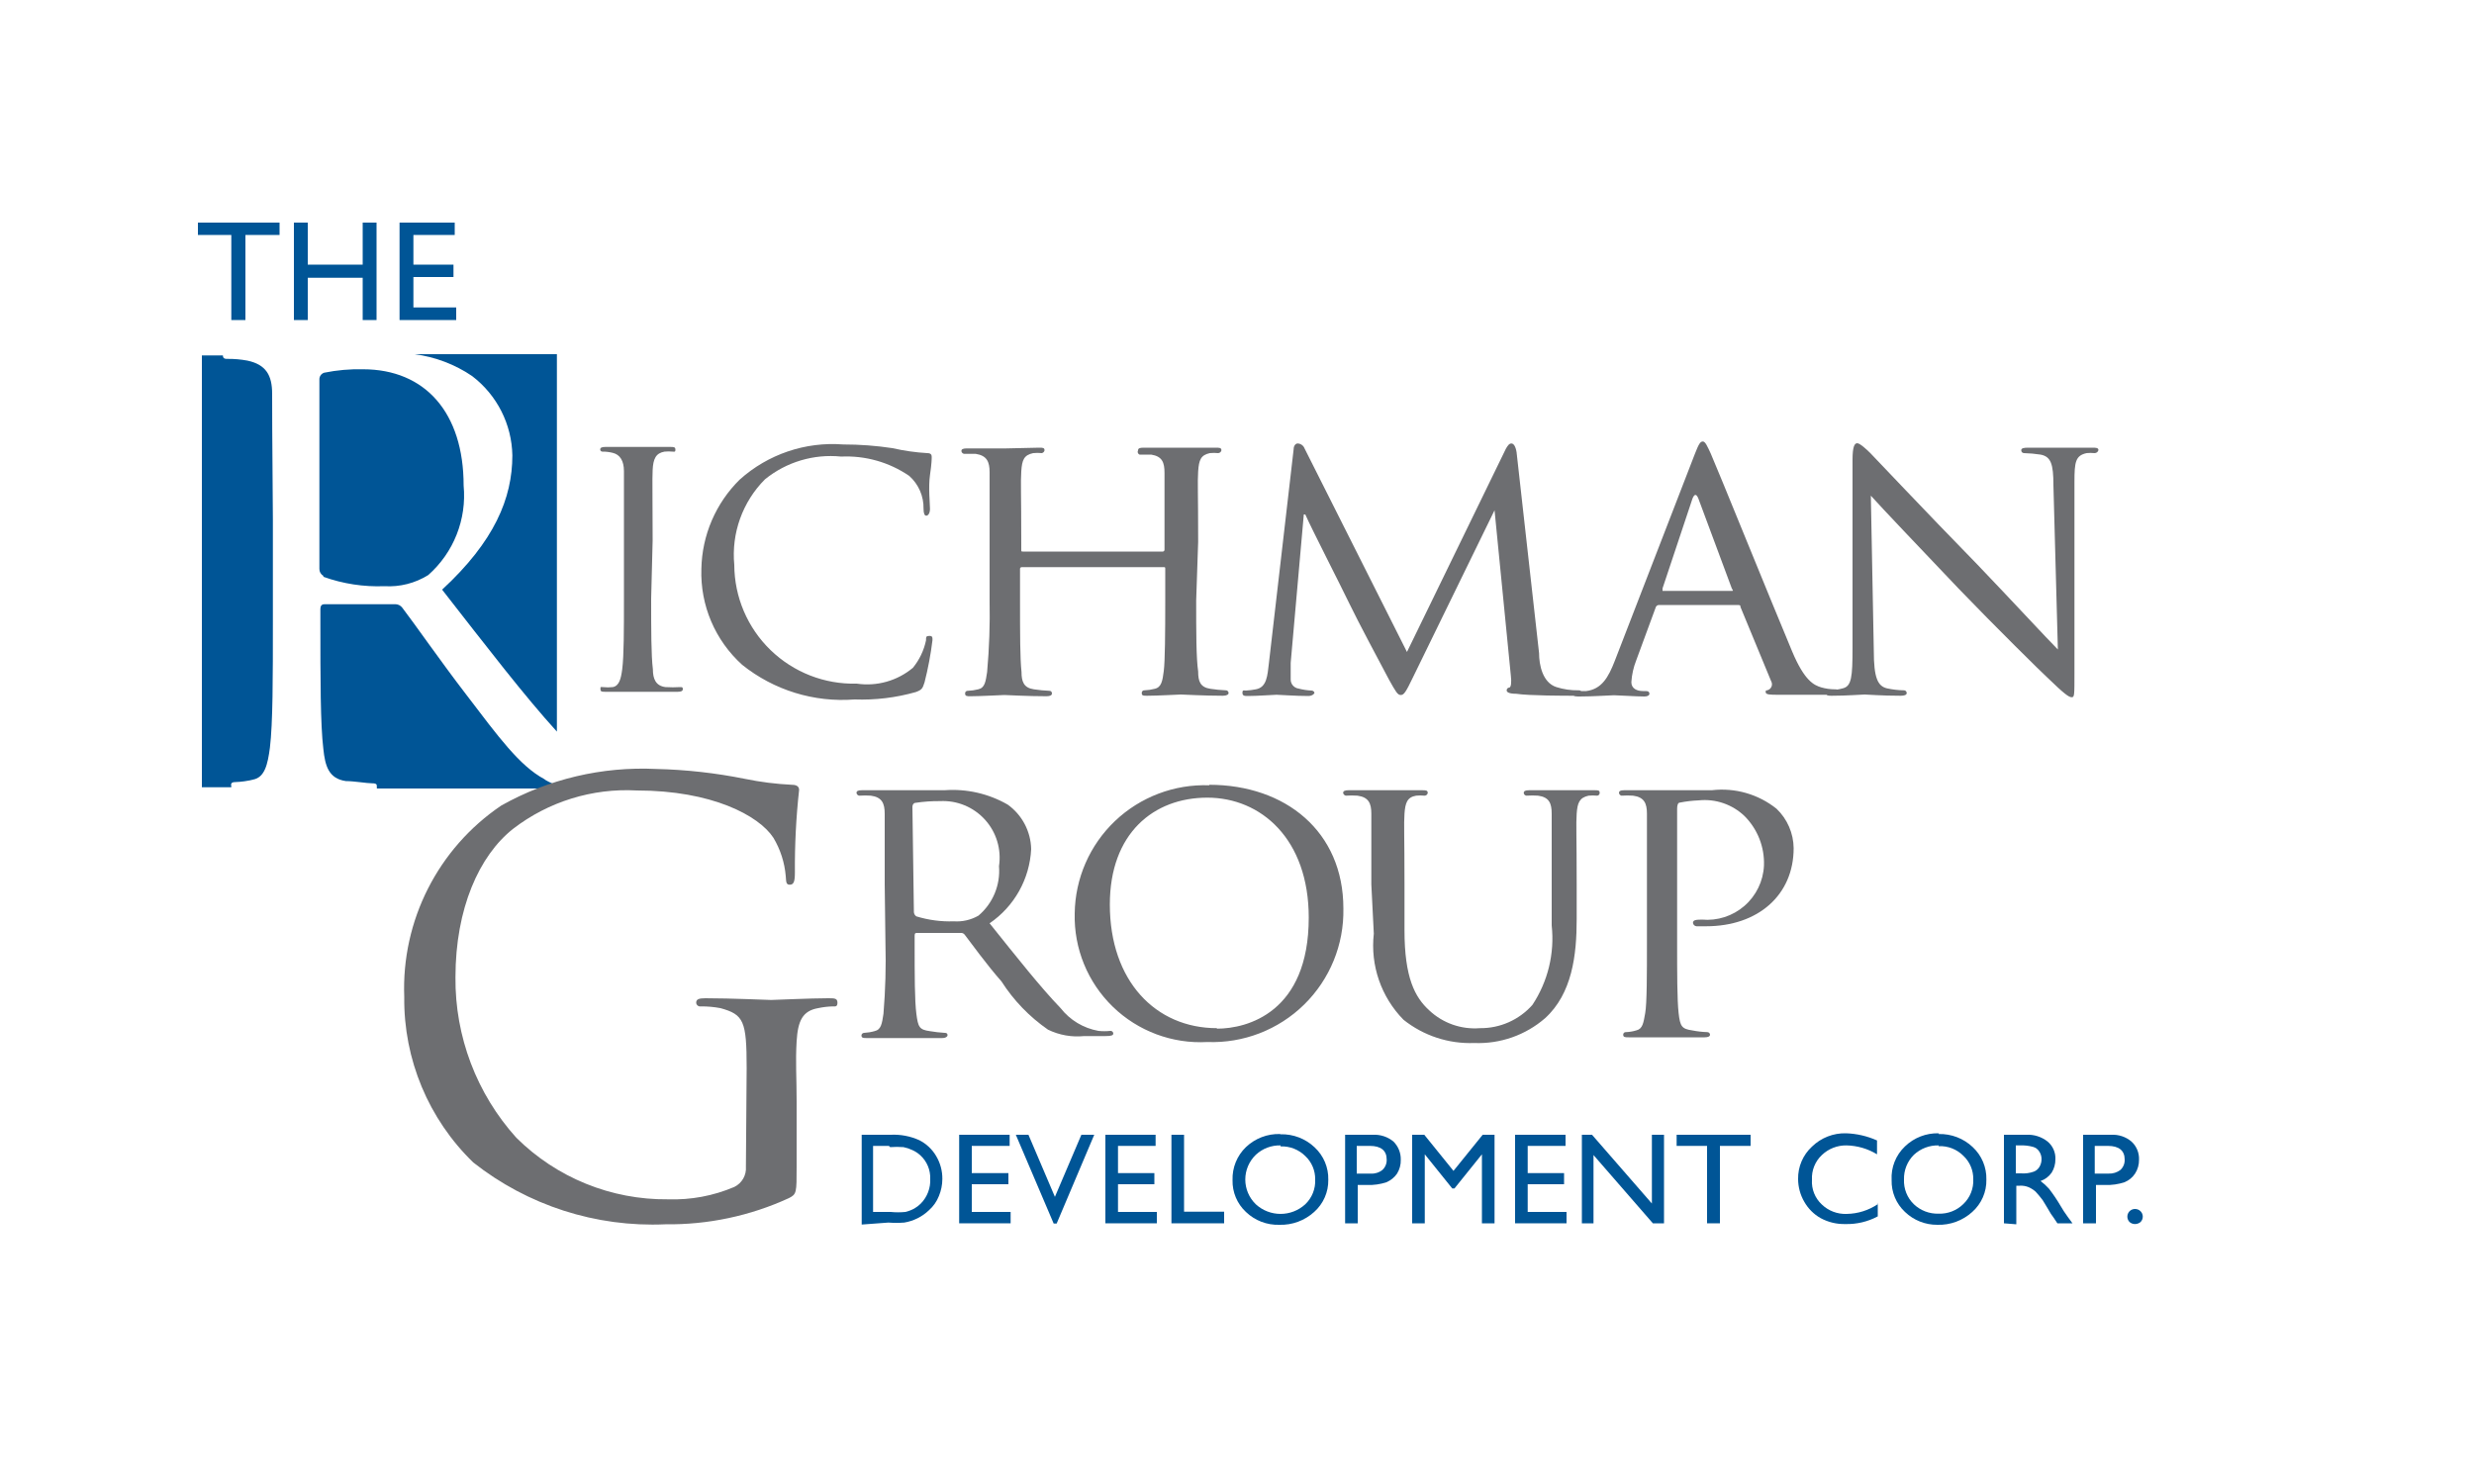 <?xml version="1.0" encoding="UTF-8"?>
<svg width="100px" height="60px" viewBox="0 0 100 60" version="1.1" xmlns="http://www.w3.org/2000/svg" xmlns:xlink="http://www.w3.org/1999/xlink">
    <!-- Generator: Sketch 57.1 (83088) - https://sketch.com -->
    <title>R-Group</title>
    <desc>Created with Sketch.</desc>
    <g id="R-Group" stroke="none" stroke-width="1" fill="none" fill-rule="evenodd">
        <g id="Asset-4" transform="translate(8, 9)" fill-rule="nonzero">
            <path d="M11.09,6.21 C12.089,6.974 12.686,8.152 12.71,9.41 C12.71,11.15 11.98,12.89 9.87,14.84 C11.68,17.16 13.2,19.14 14.51,20.58 L14.51,5.32 L8.75,5.32 C9.589,5.428 10.391,5.733 11.09,6.21" id="Path" fill="#005596"></path>
            <path d="M5.07,14.32 C5.861,14.604 6.7,14.733 7.54,14.7 C8.162,14.738 8.781,14.58 9.31,14.25 C10.338,13.341 10.87,11.996 10.74,10.63 C10.74,7.69 9.19,5.93 6.67,5.93 C6.143,5.918 5.617,5.965 5.1,6.07 C4.981,6.11 4.903,6.225 4.91,6.35 L4.91,14 C4.907,14.116 4.968,14.224 5.07,14.28" id="Path" fill="#005596"></path>
            <path d="M14,22.5 C13,21.96 12.16,20.81 10.82,19.05 C9.82,17.75 8.73,16.18 8.26,15.57 C8.198,15.487 8.103,15.436 8,15.43 L5.11,15.43 C5,15.43 4.95,15.5 4.95,15.62 L4.95,16.18 C4.95,18.44 4.95,20.3 5.07,21.28 C5.14,21.96 5.28,22.48 5.98,22.58 C6.31,22.58 6.83,22.67 7.04,22.67 C7.25,22.67 7.23,22.74 7.23,22.81 C7.236,22.833 7.236,22.857 7.23,22.88 L14.57,22.88 L14.57,22.77 C14.397,22.713 14.229,22.639 14.07,22.55" id="Path" fill="#005596"></path>
            <path d="M1.34,22.76 C1.34,22.69 1.34,22.62 1.52,22.62 C1.76,22.612 1.998,22.578 2.23,22.52 C2.7,22.43 2.82,21.91 2.91,21.23 C3.03,20.23 3.03,18.39 3.03,16.13 L3.03,12 C3,8.33 3,7.67 3,6.92 C3,6.17 2.75,5.74 2,5.58 C1.736,5.531 1.468,5.508 1.2,5.51 C1.11,5.51 1.01,5.51 1.01,5.37 L0.16,5.37 L0.16,22.83 L1.35,22.83 C1.344,22.807 1.344,22.783 1.35,22.76" id="Path" fill="#005596"></path>
            <path d="M22,17.88 C20.905,16.893 20.301,15.473 20.35,14 C20.375,12.64 20.931,11.344 21.9,10.39 C23.041,9.366 24.551,8.853 26.08,8.97 C26.749,8.969 27.418,9.02 28.08,9.12 C28.54,9.226 29.009,9.293 29.48,9.32 C29.63,9.32 29.66,9.39 29.66,9.47 C29.66,9.55 29.66,9.73 29.59,10.21 C29.52,10.69 29.59,11.38 29.59,11.57 C29.59,11.76 29.51,11.85 29.44,11.85 C29.37,11.85 29.33,11.76 29.33,11.57 C29.341,11.063 29.129,10.577 28.75,10.24 C27.942,9.688 26.977,9.414 26,9.46 C24.892,9.347 23.785,9.678 22.92,10.38 C22.012,11.291 21.558,12.56 21.68,13.84 C21.685,15.138 22.213,16.379 23.145,17.282 C24.076,18.185 25.333,18.675 26.63,18.64 C27.443,18.76 28.269,18.528 28.9,18 C29.163,17.678 29.345,17.297 29.43,16.89 C29.43,16.75 29.43,16.71 29.57,16.71 C29.71,16.71 29.69,16.8 29.69,16.89 C29.62,17.463 29.513,18.031 29.37,18.59 C29.29,18.84 29.26,18.89 29.02,18.98 C28.214,19.209 27.377,19.31 26.54,19.28 C24.904,19.407 23.281,18.906 22,17.88" id="Path" fill="#6D6E71"></path>
            <path d="M40.35,15.28 C40.35,16.55 40.35,17.6 40.43,18.15 C40.43,18.54 40.51,18.79 40.93,18.85 C41.132,18.881 41.336,18.901 41.54,18.91 C41.571,18.907 41.601,18.918 41.624,18.938 C41.647,18.959 41.66,18.989 41.66,19.02 C41.66,19.08 41.58,19.13 41.43,19.13 C40.68,19.13 39.8,19.08 39.73,19.08 C39.66,19.08 38.78,19.13 38.37,19.13 C38.21,19.13 38.15,19.13 38.15,19.02 C38.147,18.99 38.157,18.96 38.179,18.939 C38.2,18.917 38.23,18.907 38.26,18.91 C38.398,18.905 38.536,18.885 38.67,18.85 C38.95,18.79 38.99,18.52 39.04,18.13 C39.09,17.74 39.1,16.59 39.1,15.31 L39.1,14 C39.1,13.94 39.1,13.93 39.03,13.93 L33.3,13.93 C33.3,13.93 33.23,13.93 33.23,14 L33.23,15.33 C33.23,16.61 33.23,17.62 33.29,18.17 C33.29,18.56 33.38,18.81 33.79,18.87 C33.995,18.901 34.202,18.921 34.41,18.93 C34.44,18.927 34.47,18.937 34.491,18.959 C34.513,18.98 34.523,19.01 34.52,19.04 C34.52,19.1 34.46,19.15 34.3,19.15 C33.54,19.15 32.66,19.1 32.6,19.1 C32.54,19.1 31.6,19.15 31.23,19.15 C31.09,19.15 31.01,19.15 31.01,19.04 C31.007,19.01 31.017,18.98 31.039,18.959 C31.06,18.937 31.09,18.927 31.12,18.93 C31.262,18.925 31.403,18.905 31.54,18.87 C31.81,18.81 31.84,18.56 31.9,18.17 C31.986,17.209 32.019,16.244 32,15.28 L32,12.94 C32,10.88 32,10.51 32,10.09 C32,9.67 31.89,9.42 31.44,9.35 L30.97,9.35 C30.913,9.342 30.868,9.297 30.86,9.24 C30.86,9.16 30.92,9.13 31.08,9.13 C31.7,9.13 32.57,9.13 32.65,9.13 L34,9.1 C34.15,9.1 34.22,9.1 34.22,9.21 C34.209,9.266 34.166,9.309 34.11,9.32 C33.994,9.308 33.876,9.308 33.76,9.32 C33.39,9.4 33.31,9.59 33.28,10.06 C33.25,10.53 33.28,10.88 33.28,12.94 L33.28,13.22 C33.28,13.3 33.28,13.3 33.35,13.3 L39,13.3 C39,13.3 39.07,13.3 39.07,13.22 L39.07,13 C39.07,10.94 39.07,10.54 39.07,10.12 C39.07,9.7 38.98,9.45 38.53,9.38 L38.06,9.38 C38.028,9.367 38.003,9.341 37.992,9.309 C37.98,9.276 37.983,9.24 38,9.21 C38,9.13 38.06,9.1 38.22,9.1 C38.83,9.1 39.71,9.1 39.78,9.1 L41.13,9.1 C41.29,9.1 41.37,9.1 41.37,9.21 C41.357,9.272 41.303,9.317 41.24,9.32 C41.127,9.308 41.013,9.308 40.9,9.32 C40.54,9.4 40.46,9.59 40.43,10.06 C40.4,10.53 40.43,10.85 40.43,12.91 L40.35,15.28 Z" id="Path" fill="#6D6E71"></path>
            <path d="M54.21,17.41 C54.21,17.88 54.35,18.6 54.91,18.78 C55.198,18.871 55.498,18.915 55.8,18.91 C55.86,18.91 55.91,18.91 55.91,19 C55.91,19.09 55.79,19.13 55.63,19.13 C55.32,19.13 53.79,19.13 53.29,19.05 C52.96,19.05 52.9,18.97 52.9,18.91 C52.9,18.853 52.943,18.805 53,18.8 C53.08,18.8 53.1,18.58 53.07,18.33 L52.41,11.63 L52.41,11.63 L49.11,18.39 C48.83,18.97 48.75,19.1 48.62,19.1 C48.49,19.1 48.42,18.97 48.15,18.49 C47.8,17.83 46.89,16.13 46.55,15.42 C46.21,14.71 45,12.35 44.76,11.8 L44.7,11.8 L44.17,17.8 C44.17,18 44.17,18.25 44.17,18.47 C44.168,18.656 44.305,18.815 44.49,18.84 C44.663,18.886 44.841,18.913 45.02,18.92 C45.07,18.92 45.13,18.97 45.13,19.01 C45.13,19.05 45.04,19.14 44.88,19.14 C44.37,19.14 43.71,19.09 43.6,19.09 C43.49,19.09 42.82,19.14 42.45,19.14 C42.31,19.14 42.22,19.14 42.22,19.01 C42.22,18.88 42.28,18.92 42.36,18.92 C42.494,18.913 42.628,18.896 42.76,18.87 C43.21,18.79 43.23,18.31 43.29,17.81 L44.29,9.16 C44.29,9.02 44.37,8.93 44.45,8.93 C44.575,8.934 44.686,9.013 44.73,9.13 L48.87,17.36 L52.87,9.14 C52.94,9.02 53,8.93 53.09,8.93 C53.18,8.93 53.26,9.04 53.3,9.28 L54.21,17.41 Z" id="Path" fill="#6D6E71"></path>
            <path d="M60.5,9.37 C60.67,8.93 60.73,8.85 60.83,8.85 C60.93,8.85 61.01,9.04 61.15,9.34 C61.4,9.9 63.6,15.34 64.44,17.34 C64.94,18.53 65.32,18.7 65.61,18.79 C65.789,18.842 65.974,18.869 66.16,18.87 C66.24,18.87 66.33,18.87 66.33,18.98 C66.33,19.09 66.17,19.09 66.02,19.09 C65.87,19.09 64.8,19.09 63.85,19.09 C63.59,19.09 63.37,19.09 63.37,18.99 C63.37,18.89 63.37,18.93 63.46,18.9 C63.529,18.875 63.584,18.82 63.609,18.75 C63.634,18.681 63.627,18.604 63.59,18.54 L62.35,15.54 C62.35,15.48 62.35,15.46 62.23,15.46 L59.06,15.46 C58.993,15.458 58.934,15.505 58.92,15.57 L58.14,17.69 C58.027,17.974 57.959,18.275 57.94,18.58 C57.94,18.85 58.18,18.94 58.41,18.94 L58.53,18.94 C58.64,18.94 58.67,18.99 58.67,19.05 C58.67,19.11 58.6,19.16 58.47,19.16 C58.14,19.16 57.4,19.11 57.24,19.11 C57.08,19.11 56.41,19.16 55.85,19.16 C55.68,19.16 55.59,19.16 55.59,19.05 C55.595,18.988 55.647,18.94 55.71,18.94 L56.12,18.94 C56.74,18.86 57.01,18.39 57.27,17.72 L60.5,9.37 Z M62,14.89 C62.06,14.89 62.06,14.89 62,14.79 L60.65,11.16 C60.57,10.96 60.49,10.96 60.41,11.16 L59.2,14.79 C59.2,14.86 59.2,14.89 59.2,14.89 L62,14.89 Z" id="Shape" fill="#6D6E71"></path>
            <path d="M67.74,17.32 C67.74,18.41 67.9,18.74 68.27,18.83 C68.497,18.88 68.728,18.907 68.96,18.91 C69.021,18.91 69.07,18.959 69.07,19.02 C69.07,19.1 68.97,19.13 68.82,19.13 C68.04,19.13 67.49,19.08 67.37,19.08 C67.25,19.08 66.66,19.13 66.04,19.13 C65.9,19.13 65.82,19.13 65.82,19.02 C65.82,18.959 65.869,18.91 65.93,18.91 C66.119,18.907 66.307,18.88 66.49,18.83 C66.84,18.74 66.88,18.38 66.88,17.18 L66.88,9.59 C66.88,9.06 66.96,8.92 67.07,8.92 C67.18,8.92 67.46,9.18 67.6,9.32 C67.74,9.46 69.81,11.66 71.94,13.84 C73.29,15.25 74.76,16.84 75.18,17.26 L75,10.62 C75,9.76 74.9,9.46 74.48,9.38 C74.258,9.346 74.034,9.326 73.81,9.32 C73.779,9.32 73.749,9.307 73.728,9.284 C73.708,9.261 73.697,9.231 73.7,9.2 C73.7,9.12 73.81,9.1 73.97,9.1 C74.59,9.1 75.25,9.1 75.4,9.1 C75.55,9.1 76.01,9.1 76.57,9.1 C76.71,9.1 76.82,9.1 76.82,9.2 C76.801,9.273 76.735,9.322 76.66,9.32 C76.554,9.309 76.446,9.309 76.34,9.32 C75.89,9.42 75.85,9.68 75.85,10.48 L75.85,18.24 C75.85,19.11 75.85,19.19 75.74,19.19 C75.63,19.19 75.46,19.08 74.74,18.38 C74.6,18.26 72.62,16.31 71.17,14.8 C69.58,13.13 68.04,11.51 67.62,11.04 L67.74,17.32 Z" id="Path" fill="#6D6E71"></path>
            <path d="M22.18,34.18 C22.18,32.27 22.06,32.02 21.12,31.76 C20.856,31.711 20.588,31.687 20.32,31.69 C20.276,31.696 20.231,31.683 20.197,31.654 C20.163,31.626 20.142,31.584 20.14,31.54 C20.14,31.4 20.25,31.36 20.51,31.36 C21.57,31.36 23.05,31.43 23.17,31.43 C23.29,31.43 24.77,31.36 25.47,31.36 C25.73,31.36 25.85,31.36 25.85,31.54 C25.85,31.72 25.75,31.69 25.66,31.69 C25.462,31.695 25.264,31.719 25.07,31.76 C24.44,31.87 24.25,32.27 24.2,33.1 C24.15,33.93 24.2,34.55 24.2,35.54 L24.2,38.17 C24.2,39.23 24.2,39.28 23.89,39.44 C22.323,40.161 20.615,40.523 18.89,40.5 C16.087,40.625 13.333,39.738 11.13,38 C9.321,36.248 8.312,33.829 8.34,31.31 C8.221,28.226 9.704,25.299 12.26,23.57 C14.166,22.498 16.336,21.985 18.52,22.09 C19.726,22.118 20.927,22.252 22.11,22.49 C22.736,22.619 23.371,22.699 24.01,22.73 C24.25,22.73 24.3,22.84 24.3,22.94 C24.178,24.049 24.122,25.164 24.13,26.28 C24.13,26.65 24.08,26.77 23.92,26.77 C23.76,26.77 23.78,26.63 23.76,26.42 C23.714,25.872 23.543,25.342 23.26,24.87 C22.67,23.97 20.77,22.96 17.74,22.96 C15.941,22.861 14.167,23.411 12.74,24.51 C11.37,25.59 10.41,27.73 10.41,30.51 C10.388,32.905 11.266,35.221 12.87,37 C14.498,38.617 16.706,39.514 19,39.49 C19.919,39.521 20.834,39.351 21.68,38.99 C21.99,38.839 22.177,38.514 22.15,38.17 L22.18,34.18 Z" id="Path" fill="#6D6E71"></path>
            <path d="M27.76,26.75 C27.76,24.7 27.76,24.32 27.76,23.9 C27.76,23.48 27.65,23.23 27.2,23.17 C27.044,23.159 26.886,23.159 26.73,23.17 C26.673,23.162 26.628,23.117 26.62,23.06 C26.62,22.98 26.68,22.95 26.84,22.95 C27.46,22.95 28.38,22.95 28.46,22.95 L30.18,22.95 C31.069,22.884 31.957,23.086 32.73,23.53 C33.313,23.946 33.665,24.614 33.68,25.33 C33.621,26.538 32.999,27.648 32,28.33 C33.12,29.73 34.07,30.93 34.87,31.76 C35.249,32.245 35.794,32.572 36.4,32.68 C36.56,32.697 36.72,32.697 36.88,32.68 C36.909,32.677 36.938,32.686 36.961,32.705 C36.983,32.724 36.997,32.751 37,32.78 C37,32.86 36.93,32.89 36.68,32.89 L35.82,32.89 C35.319,32.941 34.813,32.851 34.36,32.63 C33.61,32.111 32.971,31.448 32.48,30.68 C31.88,30 31.27,29.15 31,28.8 C30.961,28.74 30.891,28.709 30.82,28.72 L29.07,28.72 C29.01,28.72 28.97,28.72 28.97,28.83 L28.97,29.14 C28.97,30.42 28.97,31.45 29.04,31.99 C29.11,32.53 29.16,32.63 29.58,32.69 C29.782,32.724 29.986,32.748 30.19,32.76 C30.29,32.76 30.3,32.82 30.3,32.86 C30.3,32.9 30.24,32.97 30.08,32.97 C29.33,32.97 28.46,32.97 28.4,32.97 C28.34,32.97 27.46,32.97 27.04,32.97 C26.9,32.97 26.82,32.97 26.82,32.86 C26.825,32.803 26.873,32.76 26.93,32.76 C27.072,32.752 27.213,32.729 27.35,32.69 C27.62,32.63 27.65,32.38 27.71,31.99 C27.789,31.036 27.816,30.077 27.79,29.12 L27.76,26.75 Z M28.94,27.88 C28.945,27.949 28.982,28.012 29.04,28.05 C29.529,28.2 30.039,28.268 30.55,28.25 C30.899,28.274 31.247,28.194 31.55,28.02 C32.133,27.526 32.442,26.781 32.38,26.02 C32.483,25.34 32.275,24.65 31.814,24.141 C31.352,23.631 30.687,23.355 30,23.39 C29.665,23.386 29.331,23.41 29,23.46 C28.93,23.46 28.88,23.54 28.88,23.62 L28.94,27.88 Z" id="Shape" fill="#6D6E71"></path>
            <path d="M40.88,22.73 C43.96,22.73 46.3,24.62 46.3,27.73 C46.329,29.188 45.755,30.594 44.714,31.616 C43.673,32.638 42.257,33.185 40.8,33.13 C39.384,33.209 37.999,32.692 36.981,31.704 C35.963,30.716 35.404,29.348 35.44,27.93 C35.458,26.516 36.045,25.169 37.069,24.194 C38.093,23.22 39.467,22.699 40.88,22.75 M41.19,32.59 C42.42,32.59 44.9,31.93 44.9,28.1 C44.9,24.92 42.97,23.25 40.8,23.25 C38.63,23.25 36.86,24.69 36.86,27.57 C36.86,30.66 38.71,32.57 41.19,32.57" id="Shape" fill="#6D6E71"></path>
            <path d="M47.43,26.76 C47.43,24.7 47.43,24.32 47.43,23.9 C47.43,23.48 47.32,23.23 46.87,23.17 C46.714,23.159 46.556,23.159 46.4,23.17 C46.344,23.159 46.301,23.116 46.29,23.06 C46.29,22.98 46.36,22.95 46.51,22.95 C47.14,22.95 47.96,22.95 48.09,22.95 L49.47,22.95 C49.63,22.95 49.71,22.95 49.71,23.06 C49.7,23.124 49.645,23.171 49.58,23.17 C49.467,23.158 49.353,23.158 49.24,23.17 C48.88,23.23 48.8,23.46 48.77,23.9 C48.74,24.34 48.77,24.7 48.77,26.76 L48.77,28.61 C48.77,30.53 49.19,31.32 49.77,31.85 C50.321,32.369 51.066,32.63 51.82,32.57 C52.63,32.579 53.403,32.236 53.94,31.63 C54.567,30.684 54.843,29.548 54.72,28.42 L54.72,26.76 C54.72,24.7 54.72,24.32 54.72,23.9 C54.72,23.48 54.62,23.23 54.17,23.17 C54.014,23.159 53.856,23.159 53.7,23.17 C53.641,23.165 53.595,23.119 53.59,23.06 C53.59,22.98 53.66,22.95 53.81,22.95 C54.42,22.95 55.21,22.95 55.29,22.95 C55.37,22.95 56.04,22.95 56.45,22.95 C56.6,22.95 56.66,22.95 56.66,23.06 C56.66,23.117 56.617,23.165 56.56,23.17 C56.444,23.158 56.326,23.158 56.21,23.17 C55.84,23.25 55.76,23.46 55.73,23.9 C55.7,24.34 55.73,24.7 55.73,26.76 L55.73,28.17 C55.73,29.61 55.55,31.17 54.45,32.17 C53.659,32.855 52.636,33.213 51.59,33.17 C50.555,33.21 49.54,32.876 48.73,32.23 C47.826,31.31 47.385,30.032 47.53,28.75 L47.43,26.76 Z" id="Path" fill="#6D6E71"></path>
            <path d="M58.57,26.76 C58.57,24.7 58.57,24.32 58.57,23.9 C58.57,23.48 58.46,23.23 58.01,23.17 C57.854,23.159 57.696,23.159 57.54,23.17 C57.487,23.158 57.447,23.114 57.44,23.06 C57.44,22.98 57.5,22.95 57.65,22.95 C58.28,22.95 59.13,22.95 59.24,22.95 L61.19,22.95 C62.129,22.839 63.072,23.109 63.81,23.7 C64.244,24.116 64.493,24.689 64.5,25.29 C64.5,27.19 63.06,28.45 60.96,28.45 L60.57,28.45 C60.5,28.442 60.443,28.389 60.43,28.32 C60.43,28.21 60.51,28.18 60.79,28.18 C61.415,28.238 62.037,28.038 62.511,27.626 C62.985,27.215 63.27,26.627 63.3,26 C63.329,25.254 63.046,24.53 62.52,24 C62.025,23.523 61.344,23.288 60.66,23.36 C60.405,23.37 60.151,23.4 59.9,23.45 C59.82,23.45 59.79,23.56 59.79,23.7 L59.79,29.09 C59.79,30.37 59.79,31.42 59.85,31.96 C59.91,32.5 59.98,32.6 60.4,32.66 C60.601,32.7 60.805,32.724 61.01,32.73 C61.067,32.73 61.115,32.773 61.12,32.83 C61.12,32.9 61.05,32.94 60.9,32.94 C60.15,32.94 59.24,32.94 59.18,32.94 C59.12,32.94 58.25,32.94 57.83,32.94 C57.69,32.94 57.61,32.94 57.61,32.83 C57.61,32.802 57.622,32.775 57.643,32.756 C57.664,32.736 57.692,32.727 57.72,32.73 C57.862,32.725 58.004,32.702 58.14,32.66 C58.4,32.6 58.43,32.35 58.5,31.96 C58.57,31.57 58.57,30.37 58.57,29.09 L58.57,26.76 Z" id="Path" fill="#6D6E71"></path>
            <path d="M18.32,15.2 C18.32,16.47 18.32,17.51 18.39,18.06 C18.39,18.44 18.5,18.73 18.9,18.78 C19.096,18.792 19.294,18.792 19.49,18.78 C19.57,18.78 19.6,18.78 19.6,18.86 C19.6,18.94 19.53,18.97 19.39,18.97 C18.66,18.97 17.83,18.97 17.77,18.97 C17.71,18.97 16.87,18.97 16.48,18.97 C16.33,18.97 16.27,18.97 16.27,18.86 C16.27,18.75 16.27,18.78 16.37,18.78 C16.503,18.795 16.637,18.795 16.77,18.78 C17.03,18.73 17.1,18.44 17.15,18.06 C17.22,17.51 17.22,16.47 17.22,15.2 L17.22,12.89 C17.22,10.84 17.22,10.47 17.22,10.05 C17.22,9.63 17.06,9.38 16.77,9.31 C16.636,9.276 16.498,9.259 16.36,9.26 C16.336,9.263 16.312,9.256 16.293,9.241 C16.274,9.226 16.263,9.204 16.26,9.18 C16.26,9.1 16.32,9.07 16.47,9.07 C16.9,9.07 17.73,9.07 17.8,9.07 C17.87,9.07 18.69,9.07 19.09,9.07 C19.23,9.07 19.3,9.07 19.3,9.18 C19.3,9.29 19.25,9.26 19.19,9.26 C19.08,9.249 18.97,9.249 18.86,9.26 C18.51,9.32 18.4,9.55 18.38,10.01 C18.36,10.47 18.38,10.8 18.38,12.85 L18.32,15.2 Z" id="Path" fill="#6D6E71"></path>
            <path d="M27.93,37.33 L27.29,37.33 L27.29,40 L28,40 C28.199,40.02 28.401,40.02 28.6,40 C28.726,39.969 28.847,39.922 28.96,39.86 C29.055,39.805 29.143,39.738 29.22,39.66 C29.481,39.395 29.619,39.032 29.6,38.66 C29.612,38.305 29.47,37.962 29.21,37.72 C29.113,37.629 29.002,37.554 28.88,37.5 C28.765,37.445 28.645,37.405 28.52,37.38 C28.34,37.366 28.16,37.366 27.98,37.38 L27.93,37.33 Z M26.83,40.51 L26.83,36.88 L28,36.88 C28.399,36.86 28.796,36.935 29.16,37.1 C29.443,37.244 29.679,37.466 29.84,37.74 C30.007,38.021 30.094,38.343 30.09,38.67 C30.089,38.907 30.041,39.141 29.95,39.36 C29.863,39.579 29.726,39.774 29.55,39.93 C29.275,40.194 28.926,40.368 28.55,40.43 C28.337,40.446 28.123,40.446 27.91,40.43 L26.83,40.51 Z" id="Shape" fill="#005596"></path>
            <polygon id="Path" fill="#005596" points="30.77 36.88 32.81 36.88 32.81 37.33 31.28 37.33 31.28 38.43 32.76 38.43 32.76 38.88 31.28 38.88 31.28 40 32.85 40 32.85 40.46 30.77 40.46"></polygon>
            <polygon id="Path" fill="#005596" points="35.71 36.88 36.23 36.88 34.71 40.47 34.59 40.47 33.06 36.88 33.57 36.88 34.64 39.39"></polygon>
            <polygon id="Path" fill="#005596" points="36.68 36.88 38.71 36.88 38.71 37.33 37.19 37.33 37.19 38.43 38.66 38.43 38.66 38.88 37.19 38.88 37.19 40 38.76 40 38.76 40.46 36.68 40.46"></polygon>
            <polygon id="Path" fill="#005596" points="39.35 36.88 39.86 36.88 39.86 39.99 41.48 39.99 41.48 40.46 39.35 40.46"></polygon>
            <path d="M43.76,37.31 C43.39,37.3 43.03,37.437 42.76,37.69 C42.489,37.952 42.335,38.313 42.335,38.69 C42.335,39.067 42.489,39.428 42.76,39.69 C43.326,40.209 44.194,40.209 44.76,39.69 C45.032,39.43 45.178,39.065 45.16,38.69 C45.167,38.331 45.022,37.986 44.76,37.74 C44.495,37.477 44.133,37.336 43.76,37.35 M43.76,36.86 C44.272,36.847 44.769,37.037 45.14,37.39 C45.502,37.728 45.703,38.205 45.69,38.7 C45.699,39.196 45.49,39.671 45.12,40 C44.735,40.35 44.23,40.537 43.71,40.52 C43.208,40.536 42.721,40.348 42.36,40 C42.003,39.667 41.807,39.198 41.82,38.71 C41.804,38.21 42,37.727 42.36,37.38 C42.731,37.026 43.228,36.835 43.74,36.85" id="Shape" fill="#005596"></path>
            <path d="M47.37,37.33 L46.84,37.33 L46.84,38.45 L47.4,38.45 C47.573,38.462 47.745,38.409 47.88,38.3 C47.996,38.192 48.058,38.038 48.05,37.88 C48.05,37.52 47.82,37.33 47.37,37.33 L47.37,37.33 Z M46.37,40.46 L46.37,36.88 L47.5,36.88 C47.797,36.866 48.089,36.962 48.32,37.15 C48.518,37.344 48.627,37.612 48.62,37.89 C48.626,38.087 48.574,38.282 48.47,38.45 C48.363,38.605 48.213,38.726 48.04,38.8 C47.789,38.883 47.524,38.92 47.26,38.91 L46.88,38.91 L46.88,40.46 L46.37,40.46 Z" id="Shape" fill="#005596"></path>
            <polygon id="Path" fill="#005596" points="51.93 36.88 52.41 36.88 52.41 40.46 51.9 40.46 51.9 37.67 50.79 39.05 50.7 39.05 49.59 37.67 49.59 40.46 49.08 40.46 49.08 36.88 49.57 36.88 50.75 38.34"></polygon>
            <polygon id="Path" fill="#005596" points="53.24 36.88 55.28 36.88 55.28 37.33 53.75 37.33 53.75 38.43 55.22 38.43 55.22 38.88 53.75 38.88 53.75 40 55.32 40 55.32 40.46 53.24 40.46"></polygon>
            <polygon id="Path" fill="#005596" points="58.77 36.88 59.26 36.88 59.26 40.46 58.81 40.46 56.41 37.7 56.41 40.46 55.94 40.46 55.94 36.88 56.35 36.88 58.77 39.66"></polygon>
            <polygon id="Path" fill="#005596" points="59.77 36.88 62.76 36.88 62.76 37.33 61.52 37.33 61.52 40.46 61 40.46 61 37.33 59.77 37.33"></polygon>
            <path d="M67.9,39.62 L67.9,40.18 C67.497,40.395 67.046,40.502 66.59,40.49 C66.241,40.499 65.897,40.416 65.59,40.25 C65.314,40.094 65.086,39.866 64.93,39.59 C64.767,39.311 64.681,38.993 64.68,38.67 C64.671,38.173 64.875,37.697 65.24,37.36 C65.608,37.001 66.106,36.806 66.62,36.82 C67.051,36.835 67.476,36.933 67.87,37.11 L67.87,37.67 C67.499,37.444 67.075,37.32 66.64,37.31 C66.268,37.303 65.909,37.443 65.64,37.7 C65.366,37.958 65.22,38.324 65.24,38.7 C65.216,39.077 65.363,39.444 65.64,39.7 C65.908,39.957 66.269,40.094 66.64,40.08 C67.093,40.074 67.535,39.935 67.91,39.68" id="Path" fill="#005596"></path>
            <path d="M70.36,37.31 C69.99,37.3 69.63,37.437 69.36,37.69 C69.094,37.953 68.949,38.316 68.96,38.69 C68.944,39.065 69.089,39.429 69.36,39.69 C69.629,39.945 69.989,40.082 70.36,40.07 C70.733,40.083 71.094,39.942 71.36,39.68 C71.632,39.42 71.778,39.055 71.76,38.68 C71.767,38.321 71.622,37.976 71.36,37.73 C71.096,37.465 70.733,37.324 70.36,37.34 M70.36,36.85 C70.872,36.837 71.369,37.027 71.74,37.38 C72.102,37.718 72.303,38.195 72.29,38.69 C72.302,39.189 72.093,39.668 71.72,40 C71.335,40.35 70.83,40.537 70.31,40.52 C69.822,40.525 69.352,40.338 69,40 C68.643,39.667 68.447,39.198 68.46,38.71 C68.431,38.199 68.629,37.702 69,37.35 C69.367,36.996 69.861,36.805 70.37,36.82" id="Shape" fill="#005596"></path>
            <path d="M73.63,37.31 L73.48,37.31 L73.48,38.44 L73.68,38.44 C73.86,38.455 74.04,38.431 74.21,38.37 C74.308,38.332 74.389,38.261 74.44,38.17 C74.492,38.079 74.52,37.975 74.52,37.87 C74.522,37.76 74.491,37.652 74.43,37.56 C74.373,37.468 74.284,37.4 74.18,37.37 C74.001,37.321 73.815,37.301 73.63,37.31 L73.63,37.31 Z M73,40.46 L73,36.88 L73.9,36.88 C74.21,36.863 74.516,36.959 74.76,37.15 C74.974,37.326 75.093,37.593 75.08,37.87 C75.082,38.061 75.03,38.248 74.93,38.41 C74.82,38.568 74.662,38.687 74.48,38.75 C74.603,38.842 74.717,38.946 74.82,39.06 C74.987,39.277 75.141,39.504 75.28,39.74 C75.371,39.899 75.471,40.053 75.58,40.2 L75.77,40.46 L75.16,40.46 L75,40.22 L75,40.22 L74.9,40.08 L74.74,39.81 L74.57,39.53 C74.48,39.408 74.383,39.291 74.28,39.18 C74.197,39.106 74.102,39.045 74,39 C73.886,38.953 73.763,38.932 73.64,38.94 L73.5,38.94 L73.5,40.5 L73,40.46 Z" id="Shape" fill="#005596"></path>
            <path d="M77.2,37.33 L76.67,37.33 L76.67,38.45 L77.23,38.45 C77.403,38.458 77.573,38.405 77.71,38.3 C77.826,38.192 77.888,38.038 77.88,37.88 C77.88,37.52 77.65,37.33 77.2,37.33 L77.2,37.33 Z M76.2,40.46 L76.2,36.88 L77.34,36.88 C77.634,36.865 77.924,36.961 78.15,37.15 C78.359,37.338 78.472,37.609 78.46,37.89 C78.463,38.088 78.408,38.283 78.3,38.45 C78.196,38.608 78.046,38.73 77.87,38.8 C77.622,38.882 77.361,38.919 77.1,38.91 L76.72,38.91 L76.72,40.46 L76.2,40.46 Z" id="Shape" fill="#005596"></path>
            <path d="M78.3,39.88 C78.382,39.88 78.462,39.912 78.52,39.97 C78.579,40.028 78.612,40.107 78.612,40.19 C78.612,40.273 78.579,40.352 78.52,40.41 C78.458,40.461 78.38,40.489 78.3,40.49 C78.219,40.491 78.141,40.463 78.08,40.41 C77.991,40.321 77.964,40.187 78.012,40.071 C78.06,39.955 78.174,39.879 78.3,39.88" id="Path" fill="#005596"></path>
            <polygon id="Path" fill="#005596" points="0 0 3.3 0 3.3 0.5 1.92 0.5 1.92 3.94 1.35 3.94 1.35 0.5 0 0.5"></polygon>
            <polygon id="Path" fill="#005596" points="6.66 0 7.22 0 7.22 3.94 6.66 3.94 6.66 2.23 4.44 2.23 4.44 3.94 3.88 3.94 3.88 0 4.44 0 4.44 1.7 6.66 1.7"></polygon>
            <polygon id="Path" fill="#005596" points="8.15 0 10.38 0 10.38 0.5 8.71 0.5 8.71 1.7 10.33 1.7 10.33 2.2 8.71 2.2 8.71 3.43 10.44 3.43 10.44 3.94 8.15 3.94"></polygon>
        </g>
    </g>
</svg>